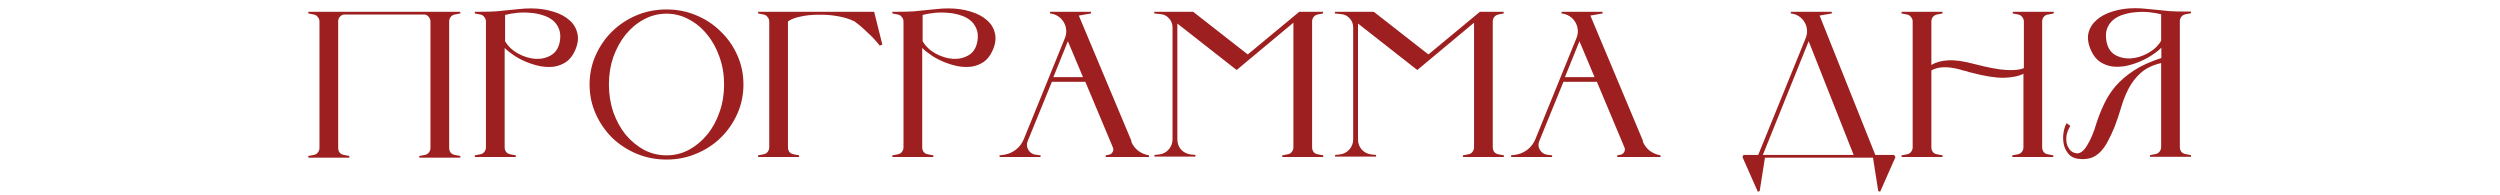 <?xml version="1.0" encoding="UTF-8"?> <svg xmlns="http://www.w3.org/2000/svg" width="333" height="26" viewBox="0 0 333 26" fill="none"><path d="M45.801 1.932C45.577 1.969 45.391 2.081 45.241 2.268C45.111 2.436 45.045 2.632 45.045 2.856V19.712C45.045 19.936 45.111 20.141 45.241 20.328C45.391 20.496 45.577 20.599 45.801 20.636L46.529 20.776V21H41.069V20.776L41.797 20.636C42.021 20.599 42.199 20.496 42.329 20.328C42.478 20.141 42.553 19.936 42.553 19.712V2.856C42.553 2.632 42.478 2.436 42.329 2.268C42.199 2.081 42.021 1.969 41.797 1.932L41.069 1.792V1.568H61.313V1.792L60.585 1.932C60.361 1.969 60.175 2.081 60.025 2.268C59.895 2.436 59.829 2.632 59.829 2.856V19.712C59.829 19.936 59.895 20.141 60.025 20.328C60.175 20.496 60.361 20.599 60.585 20.636L61.313 20.776V21H55.853V20.776L56.581 20.636C56.805 20.599 56.983 20.496 57.113 20.328C57.263 20.141 57.337 19.936 57.337 19.712V2.856C57.337 2.632 57.263 2.436 57.113 2.268C56.983 2.081 56.805 1.969 56.581 1.932H45.801ZM70.721 1.12C71.785 1.12 72.765 1.26 73.661 1.54C74.557 1.801 75.285 2.184 75.845 2.688C76.405 3.173 76.76 3.761 76.909 4.452C77.077 5.143 76.965 5.917 76.573 6.776C76.274 7.429 75.882 7.924 75.397 8.26C74.912 8.577 74.38 8.783 73.801 8.876C73.222 8.951 72.616 8.932 71.981 8.82C71.346 8.689 70.73 8.503 70.133 8.26C69.536 8.017 68.985 7.728 68.481 7.392C67.977 7.056 67.557 6.72 67.221 6.384V19.628C67.221 19.852 67.286 20.057 67.417 20.244C67.566 20.412 67.753 20.515 67.977 20.552L68.705 20.692V20.916H63.245V20.692L63.973 20.552C64.197 20.515 64.374 20.412 64.505 20.244C64.654 20.057 64.729 19.852 64.729 19.628V2.856C64.729 2.632 64.654 2.436 64.505 2.268C64.374 2.081 64.197 1.969 63.973 1.932L63.245 1.792V1.568H63.973C64.776 1.568 65.476 1.549 66.073 1.512C66.689 1.456 67.249 1.4 67.753 1.344C68.257 1.288 68.733 1.241 69.181 1.204C69.648 1.148 70.152 1.12 70.693 1.12H70.721ZM74.585 5.432C74.678 4.816 74.632 4.284 74.445 3.836C74.258 3.369 73.978 2.987 73.605 2.688C73.232 2.389 72.784 2.165 72.261 2.016C71.757 1.848 71.216 1.745 70.637 1.708C70.058 1.652 69.48 1.652 68.901 1.708C68.322 1.764 67.781 1.857 67.277 1.988V5.488C67.688 6.179 68.266 6.729 69.013 7.14C69.778 7.551 70.553 7.784 71.337 7.84C72.121 7.877 72.821 7.709 73.437 7.336C74.072 6.944 74.454 6.3 74.585 5.404V5.432ZM88.779 1.26C90.198 1.26 91.523 1.521 92.755 2.044C94.006 2.567 95.089 3.285 96.003 4.2C96.937 5.096 97.674 6.151 98.215 7.364C98.757 8.577 99.027 9.875 99.027 11.256C99.027 12.637 98.757 13.935 98.215 15.148C97.674 16.361 96.937 17.425 96.003 18.34C95.089 19.236 94.006 19.945 92.755 20.468C91.523 20.991 90.198 21.252 88.779 21.252C87.361 21.252 86.026 20.991 84.775 20.468C83.543 19.945 82.461 19.236 81.527 18.34C80.613 17.425 79.885 16.361 79.343 15.148C78.802 13.935 78.531 12.637 78.531 11.256C78.531 9.875 78.802 8.577 79.343 7.364C79.885 6.151 80.613 5.096 81.527 4.2C82.461 3.285 83.543 2.567 84.775 2.044C86.026 1.521 87.361 1.26 88.779 1.26ZM88.779 20.692C89.843 20.692 90.833 20.449 91.747 19.964C92.681 19.46 93.493 18.788 94.183 17.948C94.893 17.089 95.443 16.091 95.835 14.952C96.246 13.795 96.451 12.563 96.451 11.256C96.451 9.949 96.246 8.727 95.835 7.588C95.443 6.449 94.893 5.451 94.183 4.592C93.493 3.733 92.681 3.061 91.747 2.576C90.833 2.072 89.843 1.82 88.779 1.82C87.715 1.82 86.717 2.072 85.783 2.576C84.869 3.061 84.057 3.733 83.347 4.592C82.657 5.451 82.106 6.449 81.695 7.588C81.303 8.727 81.107 9.949 81.107 11.256C81.107 12.563 81.303 13.795 81.695 14.952C82.106 16.091 82.657 17.089 83.347 17.948C84.057 18.788 84.869 19.46 85.783 19.964C86.717 20.449 87.715 20.692 88.779 20.692ZM117.527 5.936L117.191 6.076C116.893 5.703 116.566 5.329 116.211 4.956C115.894 4.639 115.53 4.293 115.119 3.92C114.727 3.547 114.298 3.192 113.831 2.856C113.197 2.539 112.45 2.305 111.591 2.156C110.733 2.007 109.874 1.941 109.015 1.96C108.157 1.96 107.354 2.044 106.607 2.212C105.879 2.361 105.329 2.576 104.955 2.856V19.628C104.955 19.852 105.021 20.057 105.151 20.244C105.301 20.412 105.487 20.515 105.711 20.552L106.439 20.692V20.916H100.979V20.692L101.707 20.552C101.931 20.515 102.109 20.412 102.239 20.244C102.389 20.057 102.463 19.852 102.463 19.628V2.856C102.463 2.632 102.389 2.436 102.239 2.268C102.109 2.081 101.931 1.969 101.707 1.932L100.979 1.792V1.568H116.435L117.527 5.936ZM126.338 1.12C127.402 1.12 128.382 1.26 129.278 1.54C130.174 1.801 130.902 2.184 131.462 2.688C132.022 3.173 132.377 3.761 132.526 4.452C132.694 5.143 132.582 5.917 132.19 6.776C131.891 7.429 131.499 7.924 131.014 8.26C130.529 8.577 129.997 8.783 129.418 8.876C128.839 8.951 128.233 8.932 127.598 8.82C126.963 8.689 126.347 8.503 125.75 8.26C125.153 8.017 124.602 7.728 124.098 7.392C123.594 7.056 123.174 6.72 122.838 6.384V19.628C122.838 19.852 122.903 20.057 123.034 20.244C123.183 20.412 123.37 20.515 123.594 20.552L124.322 20.692V20.916H118.862V20.692L119.59 20.552C119.814 20.515 119.991 20.412 120.122 20.244C120.271 20.057 120.346 19.852 120.346 19.628V2.856C120.346 2.632 120.271 2.436 120.122 2.268C119.991 2.081 119.814 1.969 119.59 1.932L118.862 1.792V1.568H119.59C120.393 1.568 121.093 1.549 121.69 1.512C122.306 1.456 122.866 1.4 123.37 1.344C123.874 1.288 124.35 1.241 124.798 1.204C125.265 1.148 125.769 1.12 126.31 1.12H126.338ZM130.202 5.432C130.295 4.816 130.249 4.284 130.062 3.836C129.875 3.369 129.595 2.987 129.222 2.688C128.849 2.389 128.401 2.165 127.878 2.016C127.374 1.848 126.833 1.745 126.254 1.708C125.675 1.652 125.097 1.652 124.518 1.708C123.939 1.764 123.398 1.857 122.894 1.988V5.488C123.305 6.179 123.883 6.729 124.63 7.14C125.395 7.551 126.17 7.784 126.954 7.84C127.738 7.877 128.438 7.709 129.054 7.336C129.689 6.944 130.071 6.3 130.202 5.404V5.432ZM150.669 18.844C150.874 19.329 151.182 19.74 151.593 20.076C152.022 20.393 152.507 20.599 153.049 20.692V20.916H147.281V20.692L147.701 20.608C147.925 20.571 148.093 20.449 148.205 20.244C148.317 20.039 148.326 19.833 148.233 19.628L144.565 10.892H140.113L136.893 18.788C136.725 19.199 136.753 19.591 136.977 19.964C137.201 20.337 137.527 20.552 137.957 20.608L138.601 20.692V20.916H133.141V20.692L133.589 20.636C134.205 20.561 134.755 20.347 135.241 19.992C135.745 19.619 136.118 19.143 136.361 18.564L141.849 5.068C141.998 4.695 142.054 4.321 142.017 3.948C141.979 3.575 141.867 3.239 141.681 2.94C141.494 2.623 141.242 2.361 140.925 2.156C140.607 1.951 140.253 1.829 139.861 1.792V1.568H145.321V1.792L143.697 2.072L150.725 18.816L150.669 18.844ZM144.257 10.276L142.241 5.488L140.309 10.276H144.257ZM175.528 1.932C175.304 1.969 175.118 2.081 174.968 2.268C174.838 2.436 174.772 2.632 174.772 2.856V19.628C174.772 19.852 174.838 20.057 174.968 20.244C175.118 20.412 175.304 20.515 175.528 20.552L176.256 20.692V20.916H170.796V20.692L171.524 20.552C171.748 20.515 171.926 20.412 172.056 20.244C172.206 20.057 172.28 19.852 172.28 19.628V3.024L164.72 9.324L156.824 3.136V18.564C156.824 19.087 156.992 19.544 157.328 19.936C157.683 20.309 158.122 20.524 158.644 20.58L159.232 20.636V20.86H153.772V20.636L154.36 20.58C154.883 20.524 155.312 20.309 155.648 19.936C156.003 19.544 156.18 19.087 156.18 18.564V3.64C156.18 3.173 156.022 2.772 155.704 2.436C155.406 2.1 155.023 1.913 154.556 1.876L153.744 1.792V1.568H158.924L166.204 7.252L173.064 1.568H176.228V1.792L175.5 1.932H175.528ZM199.591 1.932C199.367 1.969 199.18 2.081 199.031 2.268C198.9 2.436 198.835 2.632 198.835 2.856V19.628C198.835 19.852 198.9 20.057 199.031 20.244C199.18 20.412 199.367 20.515 199.591 20.552L200.319 20.692V20.916H194.859V20.692L195.587 20.552C195.811 20.515 195.988 20.412 196.119 20.244C196.268 20.057 196.343 19.852 196.343 19.628V3.024L188.783 9.324L180.887 3.136V18.564C180.887 19.087 181.055 19.544 181.391 19.936C181.745 20.309 182.184 20.524 182.707 20.58L183.295 20.636V20.86H177.835V20.636L178.423 20.58C178.945 20.524 179.375 20.309 179.711 19.936C180.065 19.544 180.243 19.087 180.243 18.564V3.64C180.243 3.173 180.084 2.772 179.767 2.436C179.468 2.1 179.085 1.913 178.619 1.876L177.807 1.792V1.568H182.987L190.267 7.252L197.127 1.568H200.291V1.792L199.563 1.932H199.591ZM218.809 18.844C219.015 19.329 219.323 19.74 219.733 20.076C220.163 20.393 220.648 20.599 221.189 20.692V20.916H215.421V20.692L215.841 20.608C216.065 20.571 216.233 20.449 216.345 20.244C216.457 20.039 216.467 19.833 216.373 19.628L212.705 10.892H208.253L205.033 18.788C204.865 19.199 204.893 19.591 205.117 19.964C205.341 20.337 205.668 20.552 206.097 20.608L206.741 20.692V20.916H201.281V20.692L201.729 20.636C202.345 20.561 202.896 20.347 203.381 19.992C203.885 19.619 204.259 19.143 204.501 18.564L209.989 5.068C210.139 4.695 210.195 4.321 210.157 3.948C210.12 3.575 210.008 3.239 209.821 2.94C209.635 2.623 209.383 2.361 209.065 2.156C208.748 1.951 208.393 1.829 208.001 1.792V1.568H213.461V1.792L211.837 2.072L218.865 18.816L218.809 18.844ZM212.397 10.276L210.381 5.488L208.449 10.276H212.397ZM235.091 21L234.391 25.452L234.139 25.536L232.095 20.916L232.235 20.636H234.195L240.523 5.068C240.672 4.695 240.728 4.321 240.691 3.948C240.654 3.575 240.542 3.239 240.355 2.94C240.168 2.623 239.916 2.361 239.599 2.156C239.282 1.951 238.927 1.829 238.535 1.792V1.568H243.995V1.792L242.371 2.072L249.791 20.636H252.283L252.479 20.916L250.435 25.536L250.183 25.452L249.483 21H235.091ZM240.915 5.488L234.811 20.636H246.907L240.915 5.488ZM272.771 1.932C272.547 1.969 272.361 2.081 272.211 2.268C272.081 2.436 272.015 2.632 272.015 2.856V19.628C272.015 19.852 272.081 20.057 272.211 20.244C272.361 20.412 272.547 20.515 272.771 20.552L273.499 20.692V20.916H268.039V20.692L268.767 20.552C268.991 20.515 269.169 20.412 269.299 20.244C269.449 20.057 269.523 19.852 269.523 19.628V9.828C268.907 10.145 268.039 10.323 266.919 10.36C265.799 10.379 264.334 10.145 262.523 9.66C262.505 9.66 262.421 9.641 262.271 9.604C262.141 9.548 261.991 9.501 261.823 9.464C261.655 9.427 261.497 9.389 261.347 9.352C261.217 9.296 261.142 9.268 261.123 9.268C260.209 9.025 259.434 8.923 258.799 8.96C258.183 8.997 257.67 9.137 257.259 9.38V19.628C257.259 19.852 257.325 20.057 257.455 20.244C257.605 20.412 257.791 20.515 258.015 20.552L258.743 20.692V20.916H253.283V20.692L254.011 20.552C254.235 20.515 254.413 20.412 254.543 20.244C254.693 20.057 254.767 19.852 254.767 19.628V2.856C254.767 2.632 254.693 2.436 254.543 2.268C254.413 2.081 254.235 1.969 254.011 1.932L253.283 1.792V1.568H258.743V1.792L258.015 1.932C257.791 1.969 257.605 2.081 257.455 2.268C257.325 2.436 257.259 2.632 257.259 2.856V8.652C257.838 8.297 258.575 8.092 259.471 8.036C260.386 7.98 261.534 8.139 262.915 8.512C264.782 8.997 266.229 9.268 267.255 9.324C268.301 9.38 269.075 9.296 269.579 9.072V2.856C269.579 2.632 269.505 2.436 269.355 2.268C269.225 2.081 269.047 1.969 268.823 1.932L268.095 1.792V1.568H273.555V1.792L272.827 1.932H272.771ZM281.647 16.94C281.367 17.612 281.087 18.209 280.807 18.732C280.546 19.255 280.247 19.703 279.911 20.076C279.594 20.431 279.23 20.711 278.819 20.916C278.408 21.103 277.932 21.196 277.391 21.196C276.607 21.196 276.019 21 275.627 20.608C275.254 20.216 275.011 19.759 274.899 19.236C274.787 18.695 274.778 18.153 274.871 17.612C274.964 17.071 275.114 16.651 275.319 16.352L275.347 16.464L275.767 16.772C275.506 17.201 275.338 17.621 275.263 18.032C275.207 18.424 275.216 18.788 275.291 19.124C275.384 19.46 275.534 19.749 275.739 19.992C275.944 20.216 276.206 20.356 276.523 20.412C277.027 20.505 277.512 20.169 277.979 19.404C278.464 18.639 278.894 17.621 279.267 16.352C279.547 15.493 279.883 14.653 280.275 13.832C280.667 12.992 281.18 12.199 281.815 11.452C282.468 10.705 283.28 10.015 284.251 9.38C285.222 8.745 286.435 8.195 287.891 7.728V6.356C287.555 6.692 287.126 7.028 286.603 7.364C286.099 7.7 285.548 7.989 284.951 8.232C284.372 8.475 283.766 8.661 283.131 8.792C282.496 8.904 281.89 8.923 281.311 8.848C280.732 8.755 280.2 8.549 279.715 8.232C279.23 7.896 278.838 7.401 278.539 6.748C278.147 5.889 278.026 5.115 278.175 4.424C278.343 3.733 278.707 3.145 279.267 2.66C279.827 2.156 280.555 1.773 281.451 1.512C282.347 1.232 283.327 1.092 284.391 1.092C284.914 1.092 285.408 1.12 285.875 1.176C286.342 1.213 286.827 1.26 287.331 1.316C287.835 1.372 288.386 1.428 288.983 1.484C289.58 1.521 290.29 1.54 291.111 1.54H291.839V1.764L291.111 1.904C290.887 1.941 290.7 2.053 290.551 2.24C290.42 2.408 290.355 2.604 290.355 2.828V19.6C290.355 19.824 290.42 20.029 290.551 20.216C290.7 20.384 290.887 20.487 291.111 20.524L291.839 20.664V20.888H286.379V20.664L287.107 20.524C287.331 20.487 287.508 20.384 287.639 20.216C287.788 20.029 287.863 19.824 287.863 19.6V8.4C286.743 8.661 285.847 9.091 285.175 9.688C284.503 10.285 283.962 10.976 283.551 11.76C283.14 12.544 282.804 13.384 282.543 14.28C282.282 15.176 281.983 16.063 281.647 16.94ZM287.863 1.904C287.359 1.773 286.818 1.68 286.239 1.624C285.66 1.568 285.082 1.568 284.503 1.624C283.943 1.661 283.402 1.764 282.879 1.932C282.356 2.081 281.908 2.305 281.535 2.604C281.162 2.903 280.882 3.276 280.695 3.724C280.508 4.172 280.462 4.713 280.555 5.348C280.686 6.244 281.059 6.888 281.675 7.28C282.31 7.653 283.019 7.821 283.803 7.784C284.587 7.728 285.352 7.495 286.099 7.084C286.864 6.673 287.452 6.123 287.863 5.432V1.904Z" fill="url(#paint0_linear_1314_19099)"></path><defs><linearGradient id="paint0_linear_1314_19099" x1="-2.19431e-07" y1="4.569" x2="2.944" y2="43.291" gradientUnits="userSpaceOnUse"><stop stop-color="#9D1F1F"></stop><stop offset="1" stop-color="#9D1F1F"></stop></linearGradient></defs></svg> 